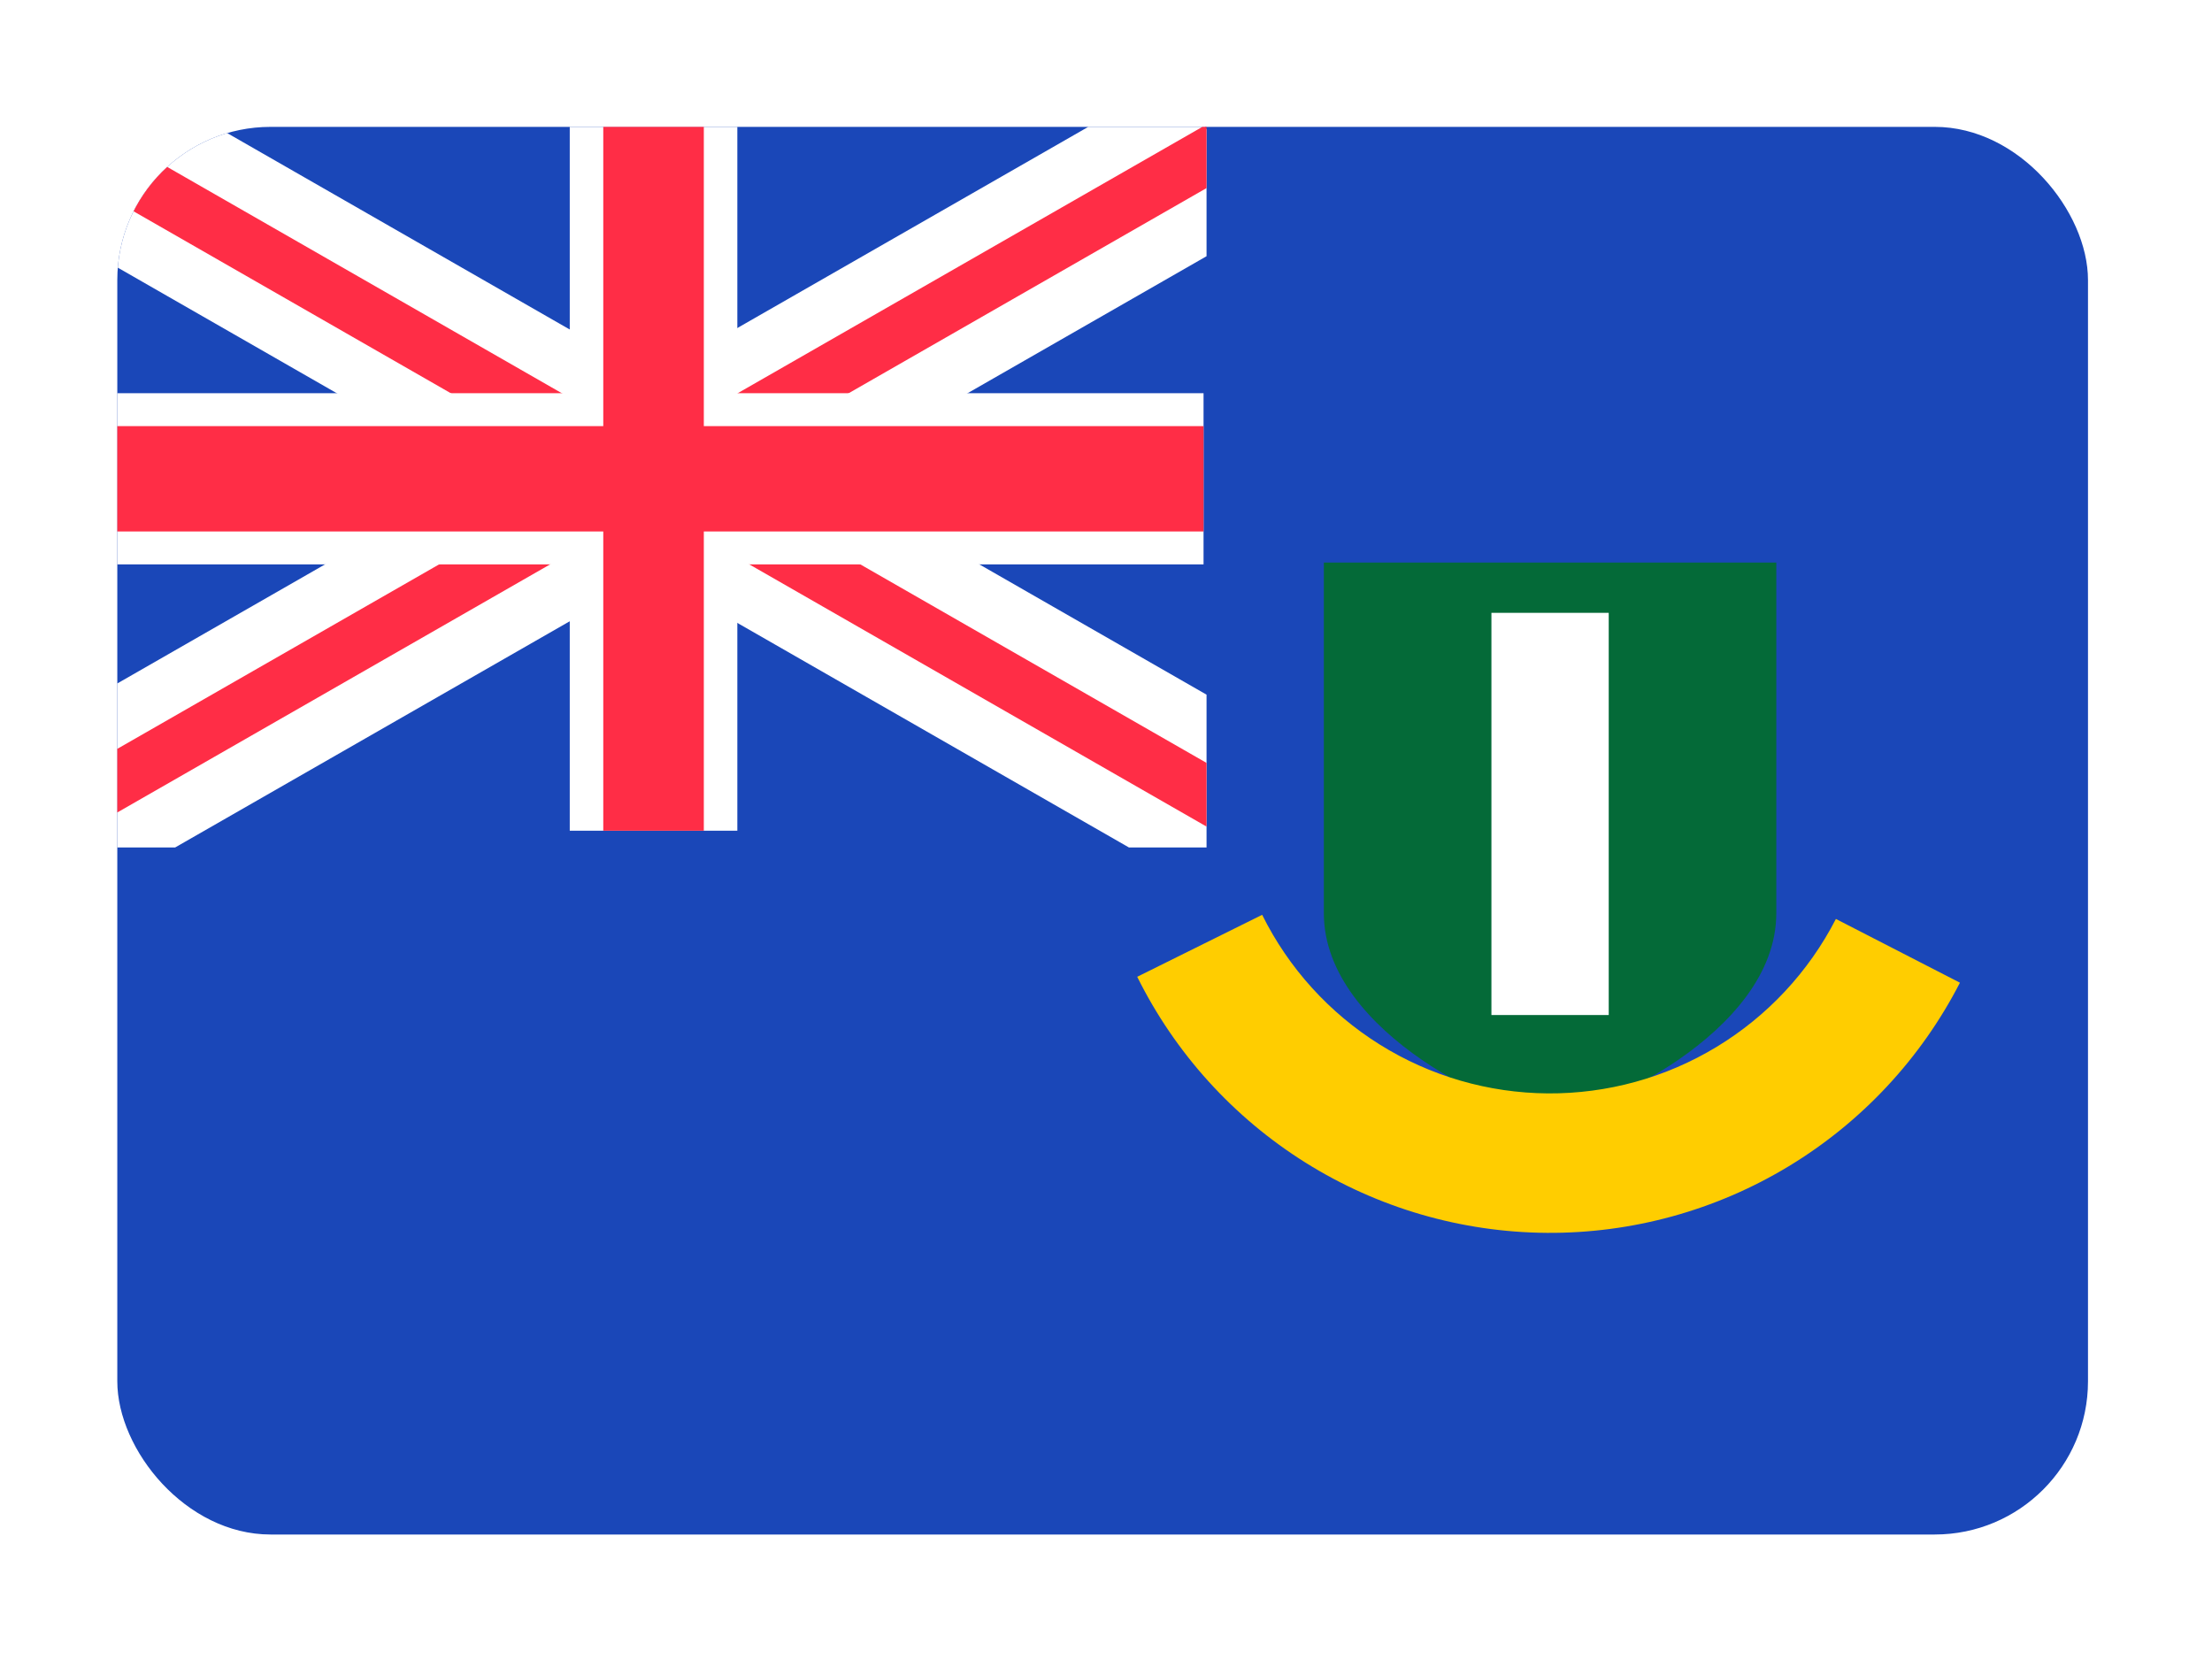 <svg width="132" height="99" viewBox="0 0 132 99" fill="none" xmlns="http://www.w3.org/2000/svg">
<g filter="url(#filter0_dd_4605_218)">
<rect x="7" y="3" width="117.6" height="84" rx="9.143" fill="#1A47B8"/>
<path d="M79 29H106C106 29 106 42.683 106 49.927C106 57.171 94.882 62 92.5 62C90.118 62 79 57.171 79 49.927C79 42.683 79 29 79 29Z" fill="#046A38"/>
<path d="M116.958 54.071C114.632 58.597 111.096 62.389 106.743 65.024C102.39 67.66 97.391 69.036 92.302 68.999C87.214 68.963 82.235 67.515 77.92 64.817C73.606 62.119 70.124 58.277 67.863 53.718L75.319 50.02C76.896 53.2 79.324 55.879 82.333 57.76C85.342 59.642 88.814 60.651 92.362 60.677C95.911 60.702 99.397 59.743 102.432 57.905C105.468 56.067 107.934 53.423 109.556 50.267L116.958 54.071Z" fill="#FFCD00"/>
<rect x="89" y="32" width="7" height="24" fill="white"/>
<g clip-path="url(#clip0_4605_218)">
<rect width="10.214" height="78.033" transform="matrix(0.497 0.867 0.867 -0.497 2.529 38.777)" fill="white"/>
<rect width="3.296" height="87.983" transform="matrix(0.497 0.867 0.867 -0.497 -0.773 44.572)" fill="#FF2D46"/>
<rect x="-0.384" y="7.15" width="10.214" height="84.749" transform="rotate(-60.169 -0.384 7.15)" fill="white"/>
<rect x="-0.773" y="3.025" width="3.296" height="87.983" transform="rotate(-60.169 -0.773 3.025)" fill="#FF2D46"/>
<rect x="34" y="3" width="10" height="42" fill="white"/>
<rect x="71.821" y="18.893" width="10.214" height="64.821" transform="rotate(90 71.821 18.893)" fill="white"/>
<rect x="36" y="3" width="6" height="42" fill="#FF2D46"/>
<rect x="71.821" y="20.857" width="6.286" height="64.821" transform="rotate(90 71.821 20.857)" fill="#FF2D46"/>
</g>
</g>
<defs>
<filter id="filter0_dd_4605_218" x="0.143" y="0.714" width="131.314" height="97.714" filterUnits="userSpaceOnUse" color-interpolation-filters="sRGB">
<feFlood flood-opacity="0" result="BackgroundImageFix"/>
<feColorMatrix in="SourceAlpha" type="matrix" values="0 0 0 0 0 0 0 0 0 0 0 0 0 0 0 0 0 0 127 0" result="hardAlpha"/>
<feOffset dy="4.571"/>
<feGaussianBlur stdDeviation="3.429"/>
<feComposite in2="hardAlpha" operator="out"/>
<feColorMatrix type="matrix" values="0 0 0 0 0.259 0 0 0 0 0.278 0 0 0 0 0.298 0 0 0 0.08 0"/>
<feBlend mode="normal" in2="BackgroundImageFix" result="effect1_dropShadow_4605_218"/>
<feColorMatrix in="SourceAlpha" type="matrix" values="0 0 0 0 0 0 0 0 0 0 0 0 0 0 0 0 0 0 127 0" result="hardAlpha"/>
<feOffset/>
<feGaussianBlur stdDeviation="0.286"/>
<feComposite in2="hardAlpha" operator="out"/>
<feColorMatrix type="matrix" values="0 0 0 0 0.259 0 0 0 0 0.278 0 0 0 0 0.298 0 0 0 0.32 0"/>
<feBlend mode="normal" in2="effect1_dropShadow_4605_218" result="effect2_dropShadow_4605_218"/>
<feBlend mode="normal" in="SourceGraphic" in2="effect2_dropShadow_4605_218" result="shape"/>
</filter>
<clipPath id="clip0_4605_218">
<path d="M7 12.14C7 7.092 11.092 3 16.14 3H72V46H7V12.14Z" fill="white"/>
</clipPath>
</defs>
</svg>
